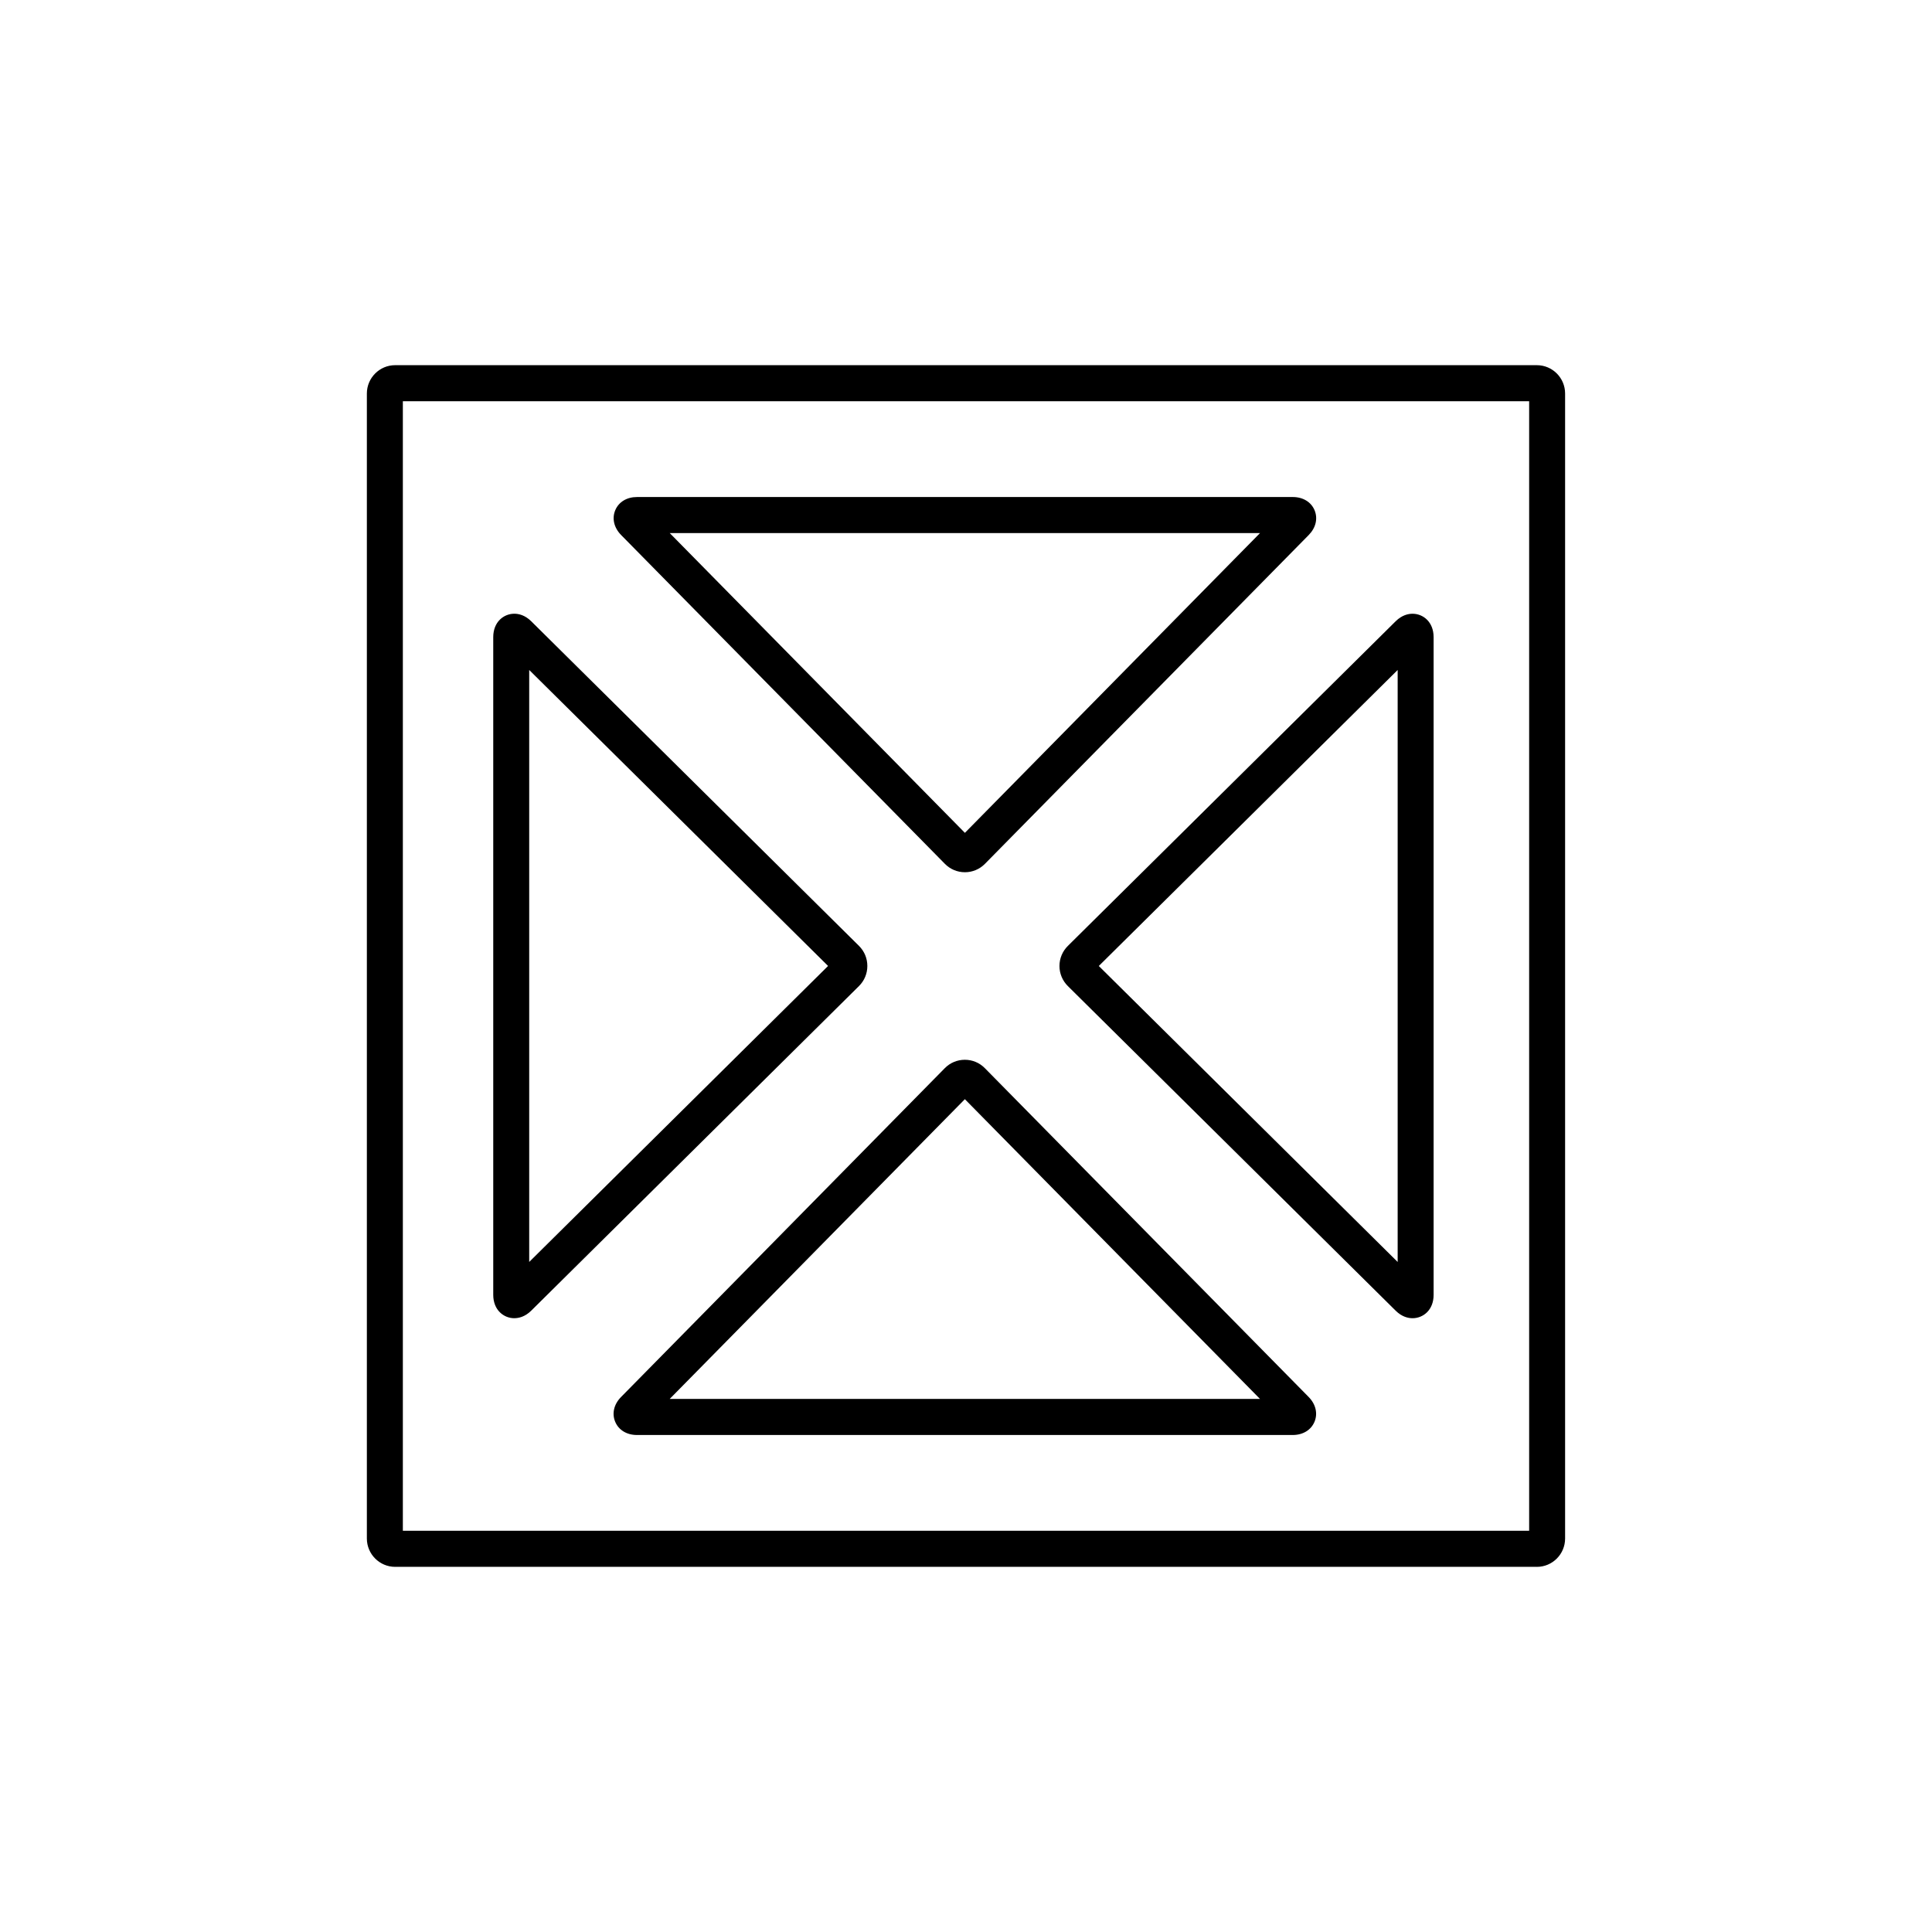 <?xml version="1.0" encoding="UTF-8"?>
<!-- Uploaded to: SVG Find, www.svgrepo.com, Generator: SVG Find Mixer Tools -->
<svg fill="#000000" width="800px" height="800px" version="1.1" viewBox="144 144 512 512" xmlns="http://www.w3.org/2000/svg">
 <g>
  <path d="m551.28 559.23h-302.57c-4.121 0-7.488-3.371-7.488-7.512v-303.43c0-4.141 3.367-7.512 7.488-7.512h302.57c4.133 0 7.488 3.371 7.488 7.512v303.44c-0.004 4.144-3.359 7.508-7.496 7.508zm-300.52-9.562h298.48v-299.34h-298.48z"/>
  <path d="m399.71 375.15c-2.004 0-3.894-0.789-5.305-2.223l-85.793-87.133c-1.898-1.926-2.481-4.379-1.566-6.578 0.918-2.195 3.066-3.5 5.769-3.5h173.79c2.695 0 4.852 1.309 5.769 3.5 0.918 2.203 0.332 4.656-1.559 6.578l-85.797 87.133c-1.414 1.43-3.305 2.223-5.305 2.223zm-78.219-89.875 78.215 79.438 78.207-79.438z"/>
  <path d="m486.59 524.29h-173.79c-2.695 0-4.852-1.309-5.769-3.508-0.918-2.195-0.332-4.656 1.566-6.574l85.785-87.133c1.414-1.438 3.305-2.223 5.316-2.223 1.996 0 3.883 0.785 5.297 2.223l85.805 87.133c1.891 1.918 2.469 4.379 1.559 6.574-0.922 2.195-3.074 3.508-5.773 3.508zm-165.11-9.562h156.43l-78.211-79.434z"/>
  <path d="m280.3 493.34c-2.777 0-5.586-2.133-5.586-6.203v-174.29c0-4.074 2.816-6.203 5.586-6.203 1.125 0 2.805 0.344 4.469 1.988l86.875 86.039c1.426 1.422 2.211 3.305 2.211 5.32s-0.785 3.898-2.211 5.32l-86.875 86.039c-1.66 1.641-3.344 1.984-4.469 1.984zm3.945-171.79v156.88l79.203-78.441z"/>
  <path d="m518.34 493.34c-1.125 0-2.805-0.344-4.469-1.988l-86.879-86.031c-1.426-1.422-2.223-3.309-2.223-5.324s0.797-3.894 2.223-5.32l86.875-86.039c1.664-1.641 3.344-1.988 4.469-1.988 2.777 0 5.586 2.133 5.586 6.203v174.29c0.008 4.07-2.809 6.199-5.582 6.199zm-83.148-93.344 79.203 78.438v-156.88z"/>
 </g>
</svg>